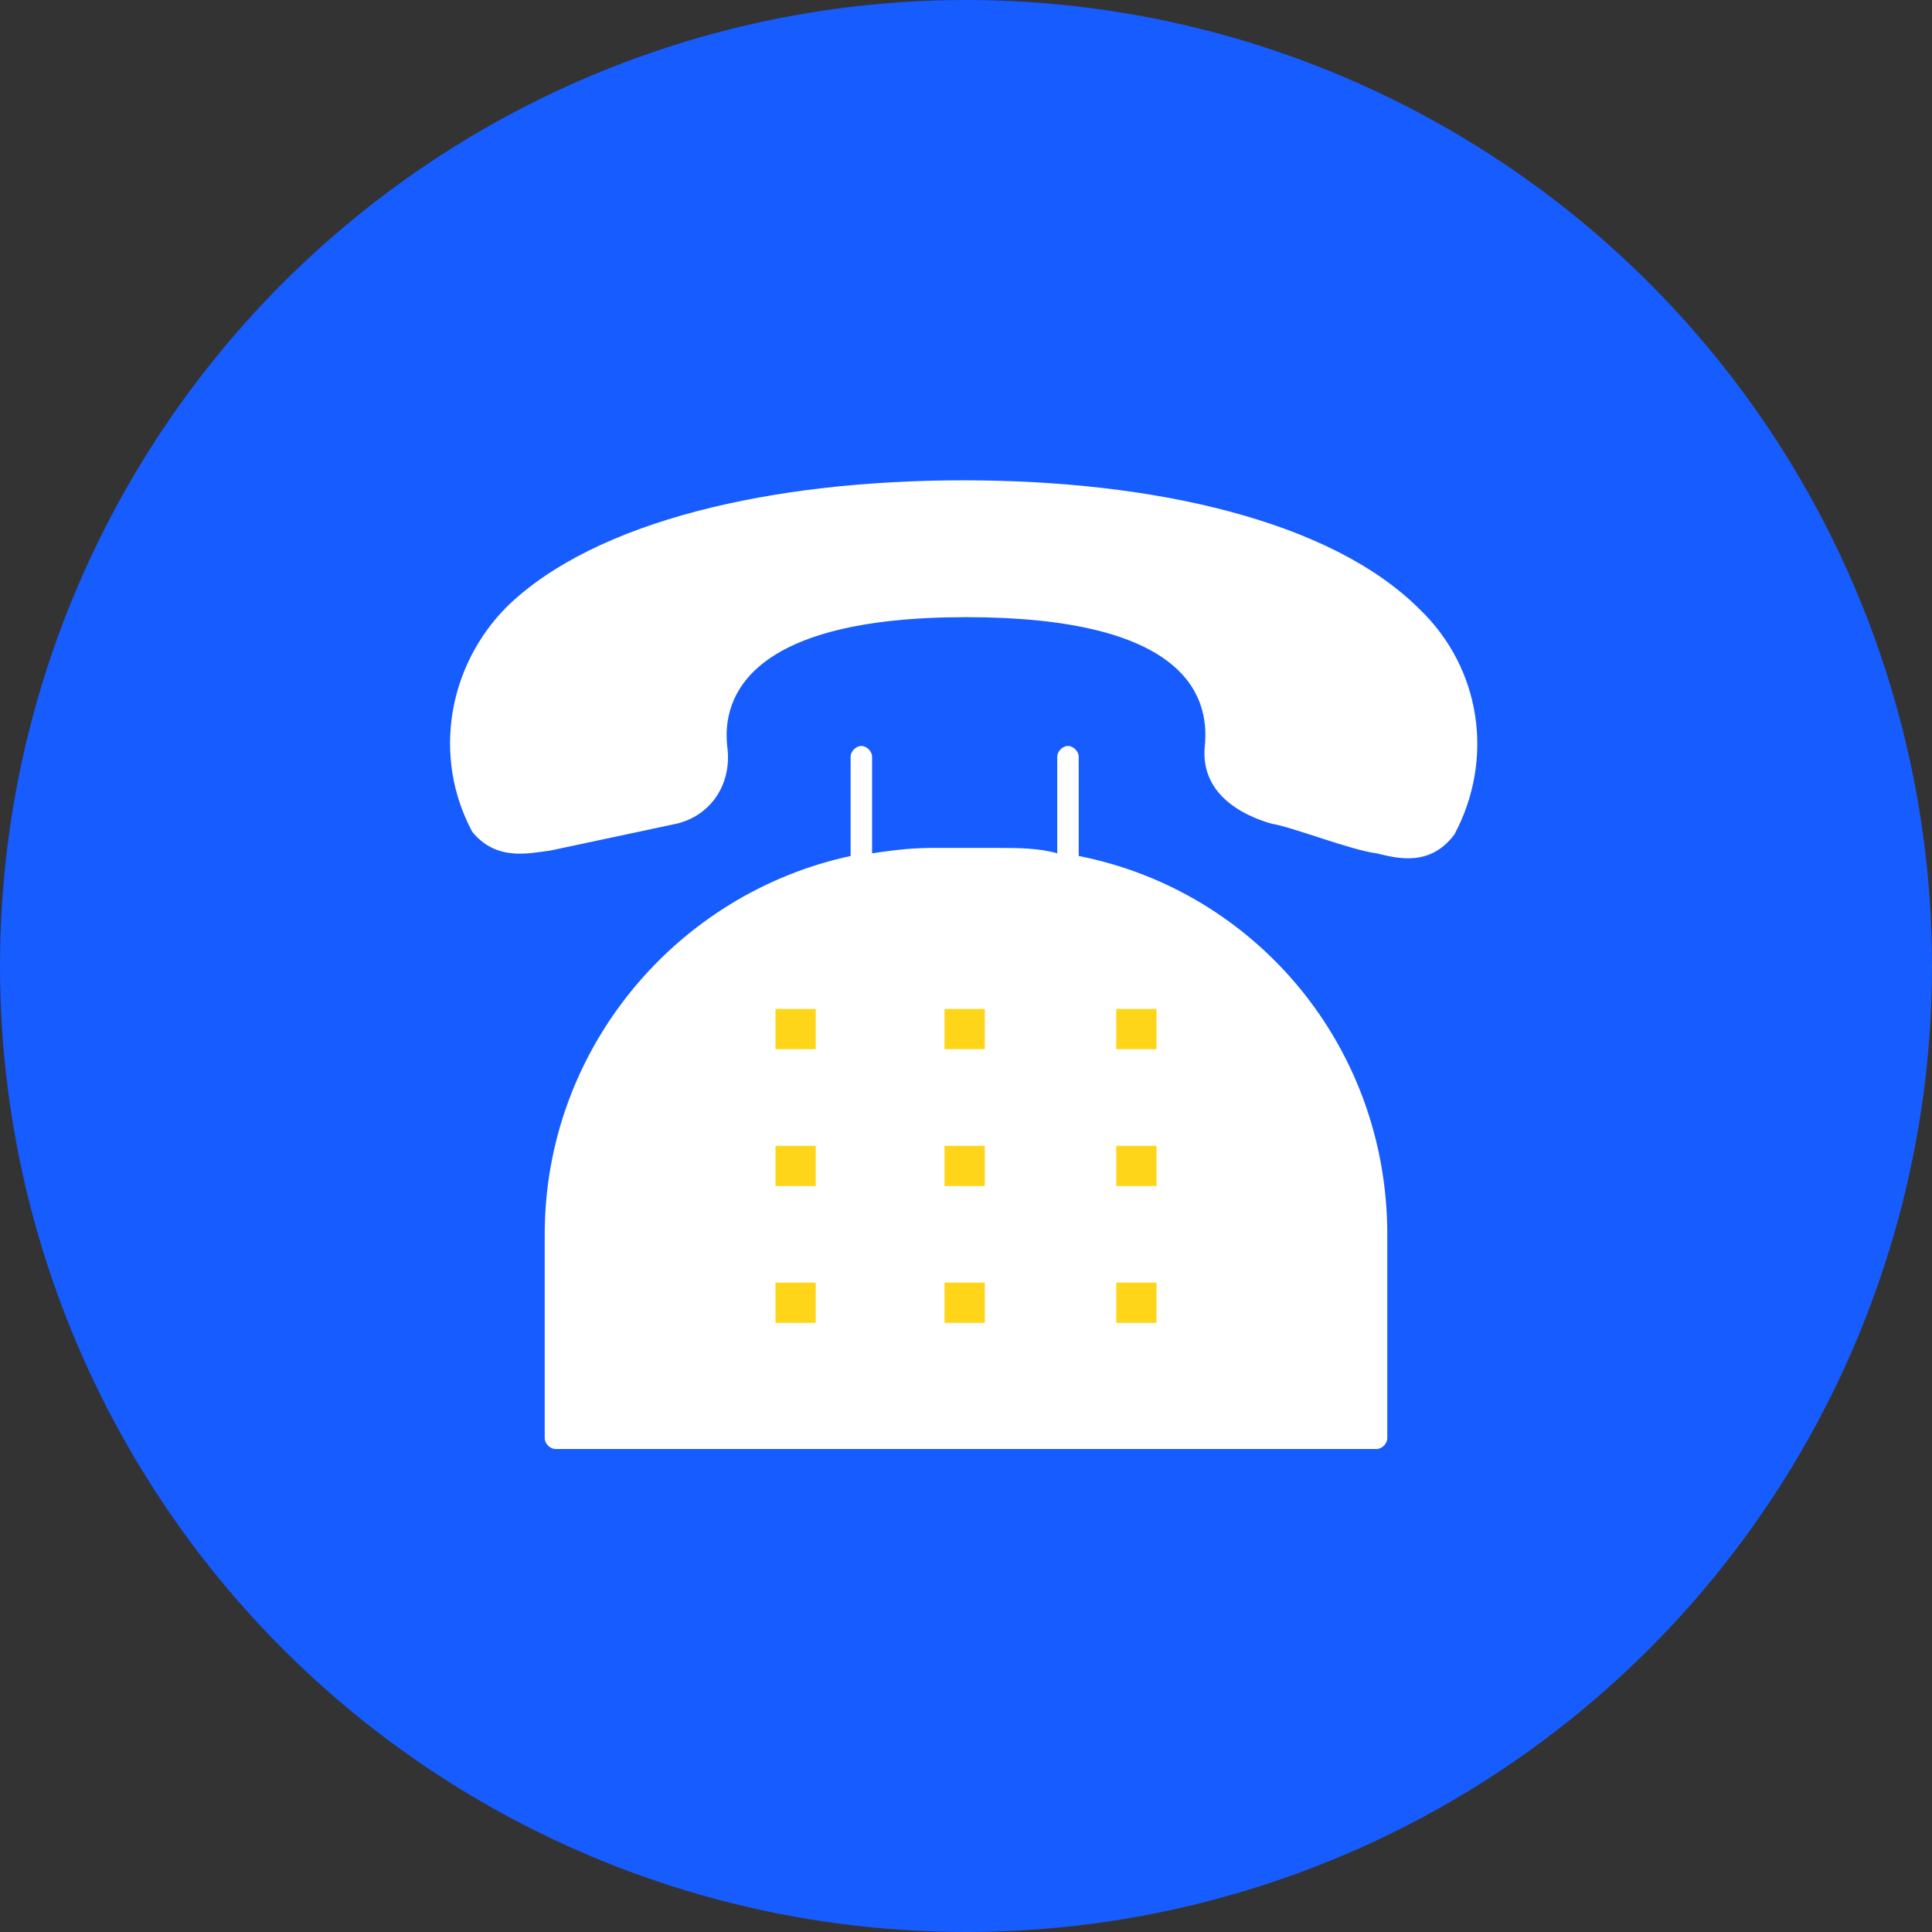 <?xml version="1.0" encoding="UTF-8"?> <!-- Generator: Adobe Illustrator 25.3.0, SVG Export Plug-In . SVG Version: 6.00 Build 0) --> <svg xmlns="http://www.w3.org/2000/svg" xmlns:xlink="http://www.w3.org/1999/xlink" version="1.1" id="Layer_1" x="0px" y="0px" viewBox="0 0 72 72" style="enable-background:new 0 0 72 72;" xml:space="preserve"><rect x="0" y="0" width="72" height="72" fill="#333333" stroke="none"/> <style type="text/css"> .st0{fill:#175CFE;} .st1{fill:#FFFFFF;} .st2{fill:#FFD519;} </style> <circle class="st0" cx="36" cy="36" r="36"></circle> <g> <g> <path class="st1" d="M51.3,54H20.7c-0.2,0-0.4-0.2-0.4-0.4V46c0-6.9,4.9-12.7,11.4-14.1v-3.7c0-0.2,0.2-0.4,0.4-0.4 s0.4,0.2,0.4,0.4v3.6c0.7-0.1,1.4-0.2,2.2-0.2h2.5c0.7,0,1.5,0,2.2,0.2v-3.6c0-0.2,0.2-0.4,0.4-0.4s0.4,0.2,0.4,0.4v3.7 C46.8,33.2,51.7,39,51.7,46v7.6C51.7,53.8,51.5,54,51.3,54z"></path> </g> <path class="st1" d="M25.2,30.7c1.3-0.3,2.1-1.5,1.9-2.9c-0.2-1.9,0.9-4.8,8.9-4.8s9.1,2.8,8.9,4.8s1.8,2.7,2.5,2.9 c0.7,0.1,3,1,3.9,1.1c0.8,0.2,2,0.5,2.9-0.7c1.5-2.8,1-6.2-1.3-8.4c-3.3-3.3-9.9-4.8-17-4.8s-13.7,1.5-17,4.7 c-2.2,2.2-2.8,5.6-1.3,8.4c0.9,1.1,2.1,0.8,2.9,0.7L25.2,30.7z"></path> <path class="st2" d="M28.9,37.6h1.5v1.5h-1.5V37.6z M35.2,37.6h1.5v1.5h-1.5V37.6z M41.6,37.6h1.5v1.5h-1.5V37.6z M28.9,42.7h1.5 v1.5h-1.5V42.7z M35.2,42.7h1.5v1.5h-1.5V42.7z M41.6,42.7h1.5v1.5h-1.5V42.7z M28.9,47.8h1.5v1.5h-1.5V47.8z M35.2,47.8h1.5v1.5 h-1.5V47.8z M41.6,47.8h1.5v1.5h-1.5V47.8z"></path> </g> </svg> 